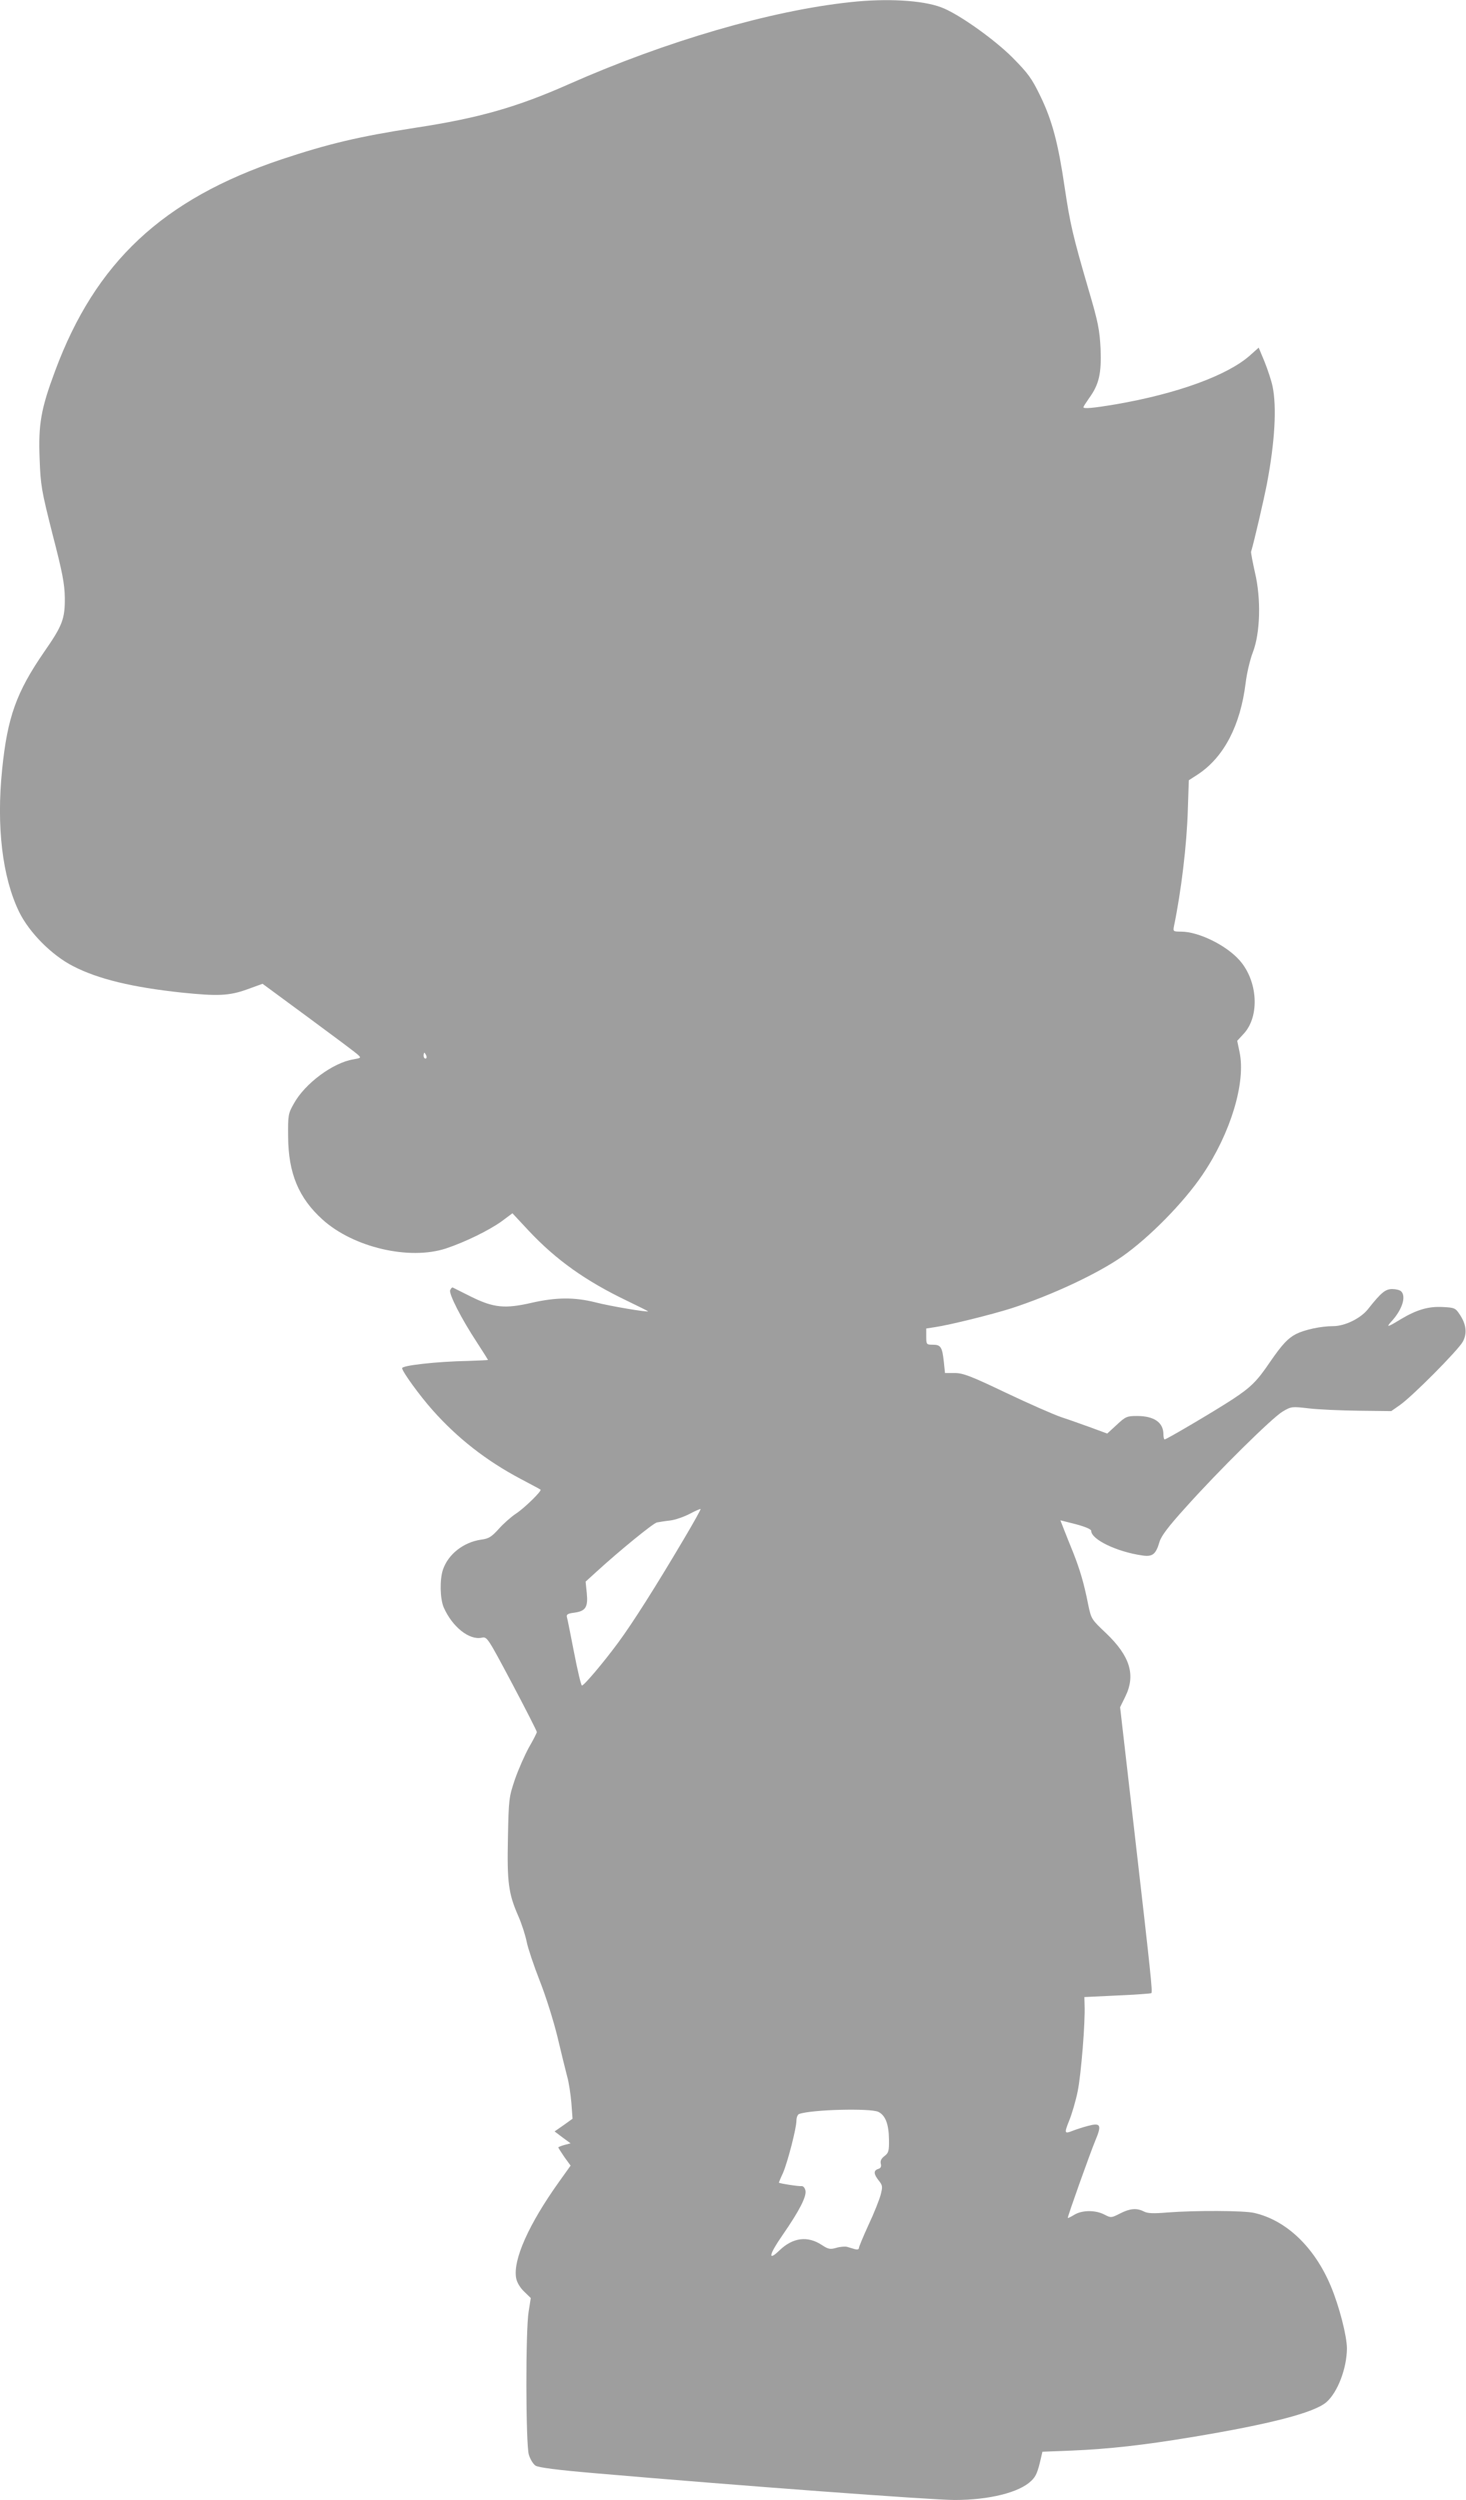 <?xml version="1.0" standalone="no"?>
<!DOCTYPE svg PUBLIC "-//W3C//DTD SVG 20010904//EN"
 "http://www.w3.org/TR/2001/REC-SVG-20010904/DTD/svg10.dtd">
<svg version="1.0" xmlns="http://www.w3.org/2000/svg"
 width="751pt" height="1280pt" viewBox="0 0 751 1280"
 preserveAspectRatio="xMidYMid meet">
<g transform="translate(0,1280) scale(0.1,-0.1)"
fill="#9e9e9e" stroke="none">
<path d="M4357 12789 c-408 -43 -946 -200 -1443 -420 -266 -118 -463 -174
-785 -223 -291 -45 -446 -82 -687 -162 -608 -204 -953 -526 -1160 -1084 -72
-193 -86 -271 -79 -449 5 -137 9 -160 66 -386 51 -196 62 -255 63 -325 1 -109
-12 -143 -106 -278 -142 -206 -188 -334 -215 -601 -30 -293 1 -553 87 -730 52
-106 167 -222 277 -278 128 -66 303 -108 555 -135 184 -19 243 -17 335 16 l80
29 235 -173 c129 -95 243 -180 253 -190 18 -16 17 -17 -23 -24 -104 -17 -248
-123 -305 -227 -29 -51 -30 -59 -29 -169 1 -187 54 -314 176 -424 158 -143
445 -210 633 -148 99 33 221 93 285 139 l55 41 84 -90 c141 -150 292 -257 505
-359 58 -28 106 -52 106 -53 0 -6 -193 26 -270 46 -108 27 -201 26 -325 -2
-138 -32 -196 -26 -310 30 -49 25 -93 46 -96 48 -4 1 -9 -5 -13 -14 -7 -19 56
-144 139 -270 30 -46 55 -86 55 -87 0 -1 -46 -3 -103 -5 -158 -3 -337 -23
-337 -37 0 -17 90 -141 156 -215 128 -144 274 -258 449 -351 55 -29 102 -54
104 -56 8 -6 -83 -95 -126 -123 -23 -15 -63 -50 -87 -77 -38 -42 -52 -51 -91
-56 -90 -13 -169 -74 -196 -154 -17 -50 -15 -149 4 -193 44 -100 131 -169 195
-155 27 6 30 1 155 -234 70 -132 127 -244 127 -249 0 -5 -18 -40 -40 -78 -21
-38 -54 -112 -72 -164 -31 -92 -32 -100 -36 -299 -5 -230 3 -287 53 -401 18
-41 37 -101 43 -132 6 -31 36 -121 67 -200 32 -81 71 -206 91 -288 19 -80 41
-170 49 -200 9 -30 18 -92 22 -137 l6 -81 -46 -33 -46 -32 41 -31 41 -30 -31
-8 c-18 -5 -32 -11 -32 -13 0 -2 14 -24 31 -49 l32 -44 -60 -84 c-155 -217
-236 -399 -219 -492 4 -22 20 -49 41 -69 l34 -33 -11 -70 c-16 -95 -15 -675 1
-732 7 -23 22 -48 34 -56 15 -10 115 -23 317 -40 717 -62 1713 -136 1830 -136
177 0 331 38 393 98 25 24 33 44 51 123 l6 26 152 6 c189 8 367 28 608 68 406
67 633 126 695 180 58 51 104 173 105 274 0 65 -40 219 -83 321 -84 200 -229
337 -393 374 -54 12 -300 13 -444 2 -71 -6 -101 -5 -120 5 -37 19 -71 16 -122
-10 -45 -23 -47 -23 -80 -6 -45 24 -115 24 -155 -1 -18 -11 -33 -18 -33 -16 0
12 117 339 141 396 34 81 28 93 -39 75 -26 -7 -60 -18 -75 -24 -45 -18 -46
-14 -20 51 14 34 34 102 44 152 17 84 39 351 35 441 l-1 40 169 8 c93 4 172
10 174 12 7 6 -3 100 -89 847 l-71 617 26 53 c55 111 26 208 -99 327 -74 70
-75 71 -91 148 -21 106 -41 174 -76 263 -17 41 -38 95 -48 120 l-18 46 79 -20
c49 -13 79 -26 79 -34 0 -44 130 -107 261 -126 53 -8 70 5 89 70 9 30 46 79
133 175 170 190 445 461 498 492 44 26 47 26 134 16 50 -6 165 -11 256 -12
l166 -2 43 30 c64 44 302 284 324 326 23 43 17 90 -17 140 -21 32 -27 34 -86
37 -74 4 -134 -14 -216 -63 -67 -41 -76 -43 -48 -12 55 59 78 128 51 155 -7 7
-27 12 -46 12 -35 0 -57 -18 -125 -104 -38 -47 -118 -86 -178 -86 -62 0 -145
-18 -189 -40 -43 -22 -73 -55 -135 -145 -65 -96 -97 -128 -190 -189 -85 -56
-339 -206 -349 -206 -3 0 -6 12 -6 26 0 61 -48 94 -135 94 -52 0 -59 -3 -104
-45 l-49 -45 -81 30 c-45 16 -114 41 -154 54 -39 13 -168 70 -284 125 -180 86
-220 101 -262 101 l-50 0 -6 58 c-8 75 -16 87 -56 87 -33 0 -34 1 -34 42 l0
41 45 7 c75 11 289 64 390 96 207 67 440 176 568 265 139 97 316 277 412 419
144 212 223 473 190 628 l-12 58 35 38 c81 90 70 268 -22 373 -68 78 -211 148
-301 148 -40 0 -41 1 -36 28 37 178 66 418 71 597 l5 150 48 31 c132 88 216
249 243 466 6 51 23 122 37 158 38 98 43 273 11 408 -12 53 -21 102 -20 107
16 53 65 265 81 347 41 215 51 394 29 500 -6 29 -25 86 -41 126 l-30 72 -46
-41 c-116 -102 -373 -195 -685 -249 -119 -20 -167 -24 -167 -15 0 3 13 23 29
46 51 70 64 126 59 253 -5 97 -12 135 -61 301 -81 277 -95 338 -123 526 -33
225 -64 343 -125 468 -44 91 -63 116 -142 196 -97 97 -283 228 -367 258 -97
36 -278 46 -463 26z m-2173 -5394 c3 -8 1 -15 -4 -15 -6 0 -10 7 -10 15 0 8 2
15 4 15 2 0 6 -7 10 -15z m1321 -2472 c-149 -252 -265 -434 -338 -533 -76
-103 -175 -220 -186 -220 -4 0 -22 75 -40 168 -18 92 -34 174 -37 183 -3 13 5
18 38 22 58 8 71 28 64 100 l-6 59 56 51 c117 107 290 248 309 252 11 2 41 7
68 10 26 3 71 19 100 34 28 15 54 26 56 25 2 -2 -36 -70 -84 -151z m995 -2936
c36 -18 53 -63 54 -140 1 -61 -2 -70 -23 -86 -17 -13 -22 -25 -19 -39 4 -15 0
-23 -13 -27 -25 -8 -24 -26 3 -60 20 -25 20 -31 9 -74 -7 -25 -34 -94 -62
-153 -27 -59 -49 -112 -49 -118 0 -7 -8 -9 -20 -6 -11 3 -29 9 -40 12 -10 3
-36 1 -56 -5 -31 -9 -41 -7 -73 14 -74 49 -149 39 -218 -27 -61 -59 -54 -22
15 77 88 127 125 200 118 230 -3 13 -11 22 -18 22 -16 -2 -118 14 -118 18 0 1
9 24 21 49 24 56 69 229 69 269 0 15 6 30 13 33 60 23 367 31 407 11z"/>
</g>
</svg>
